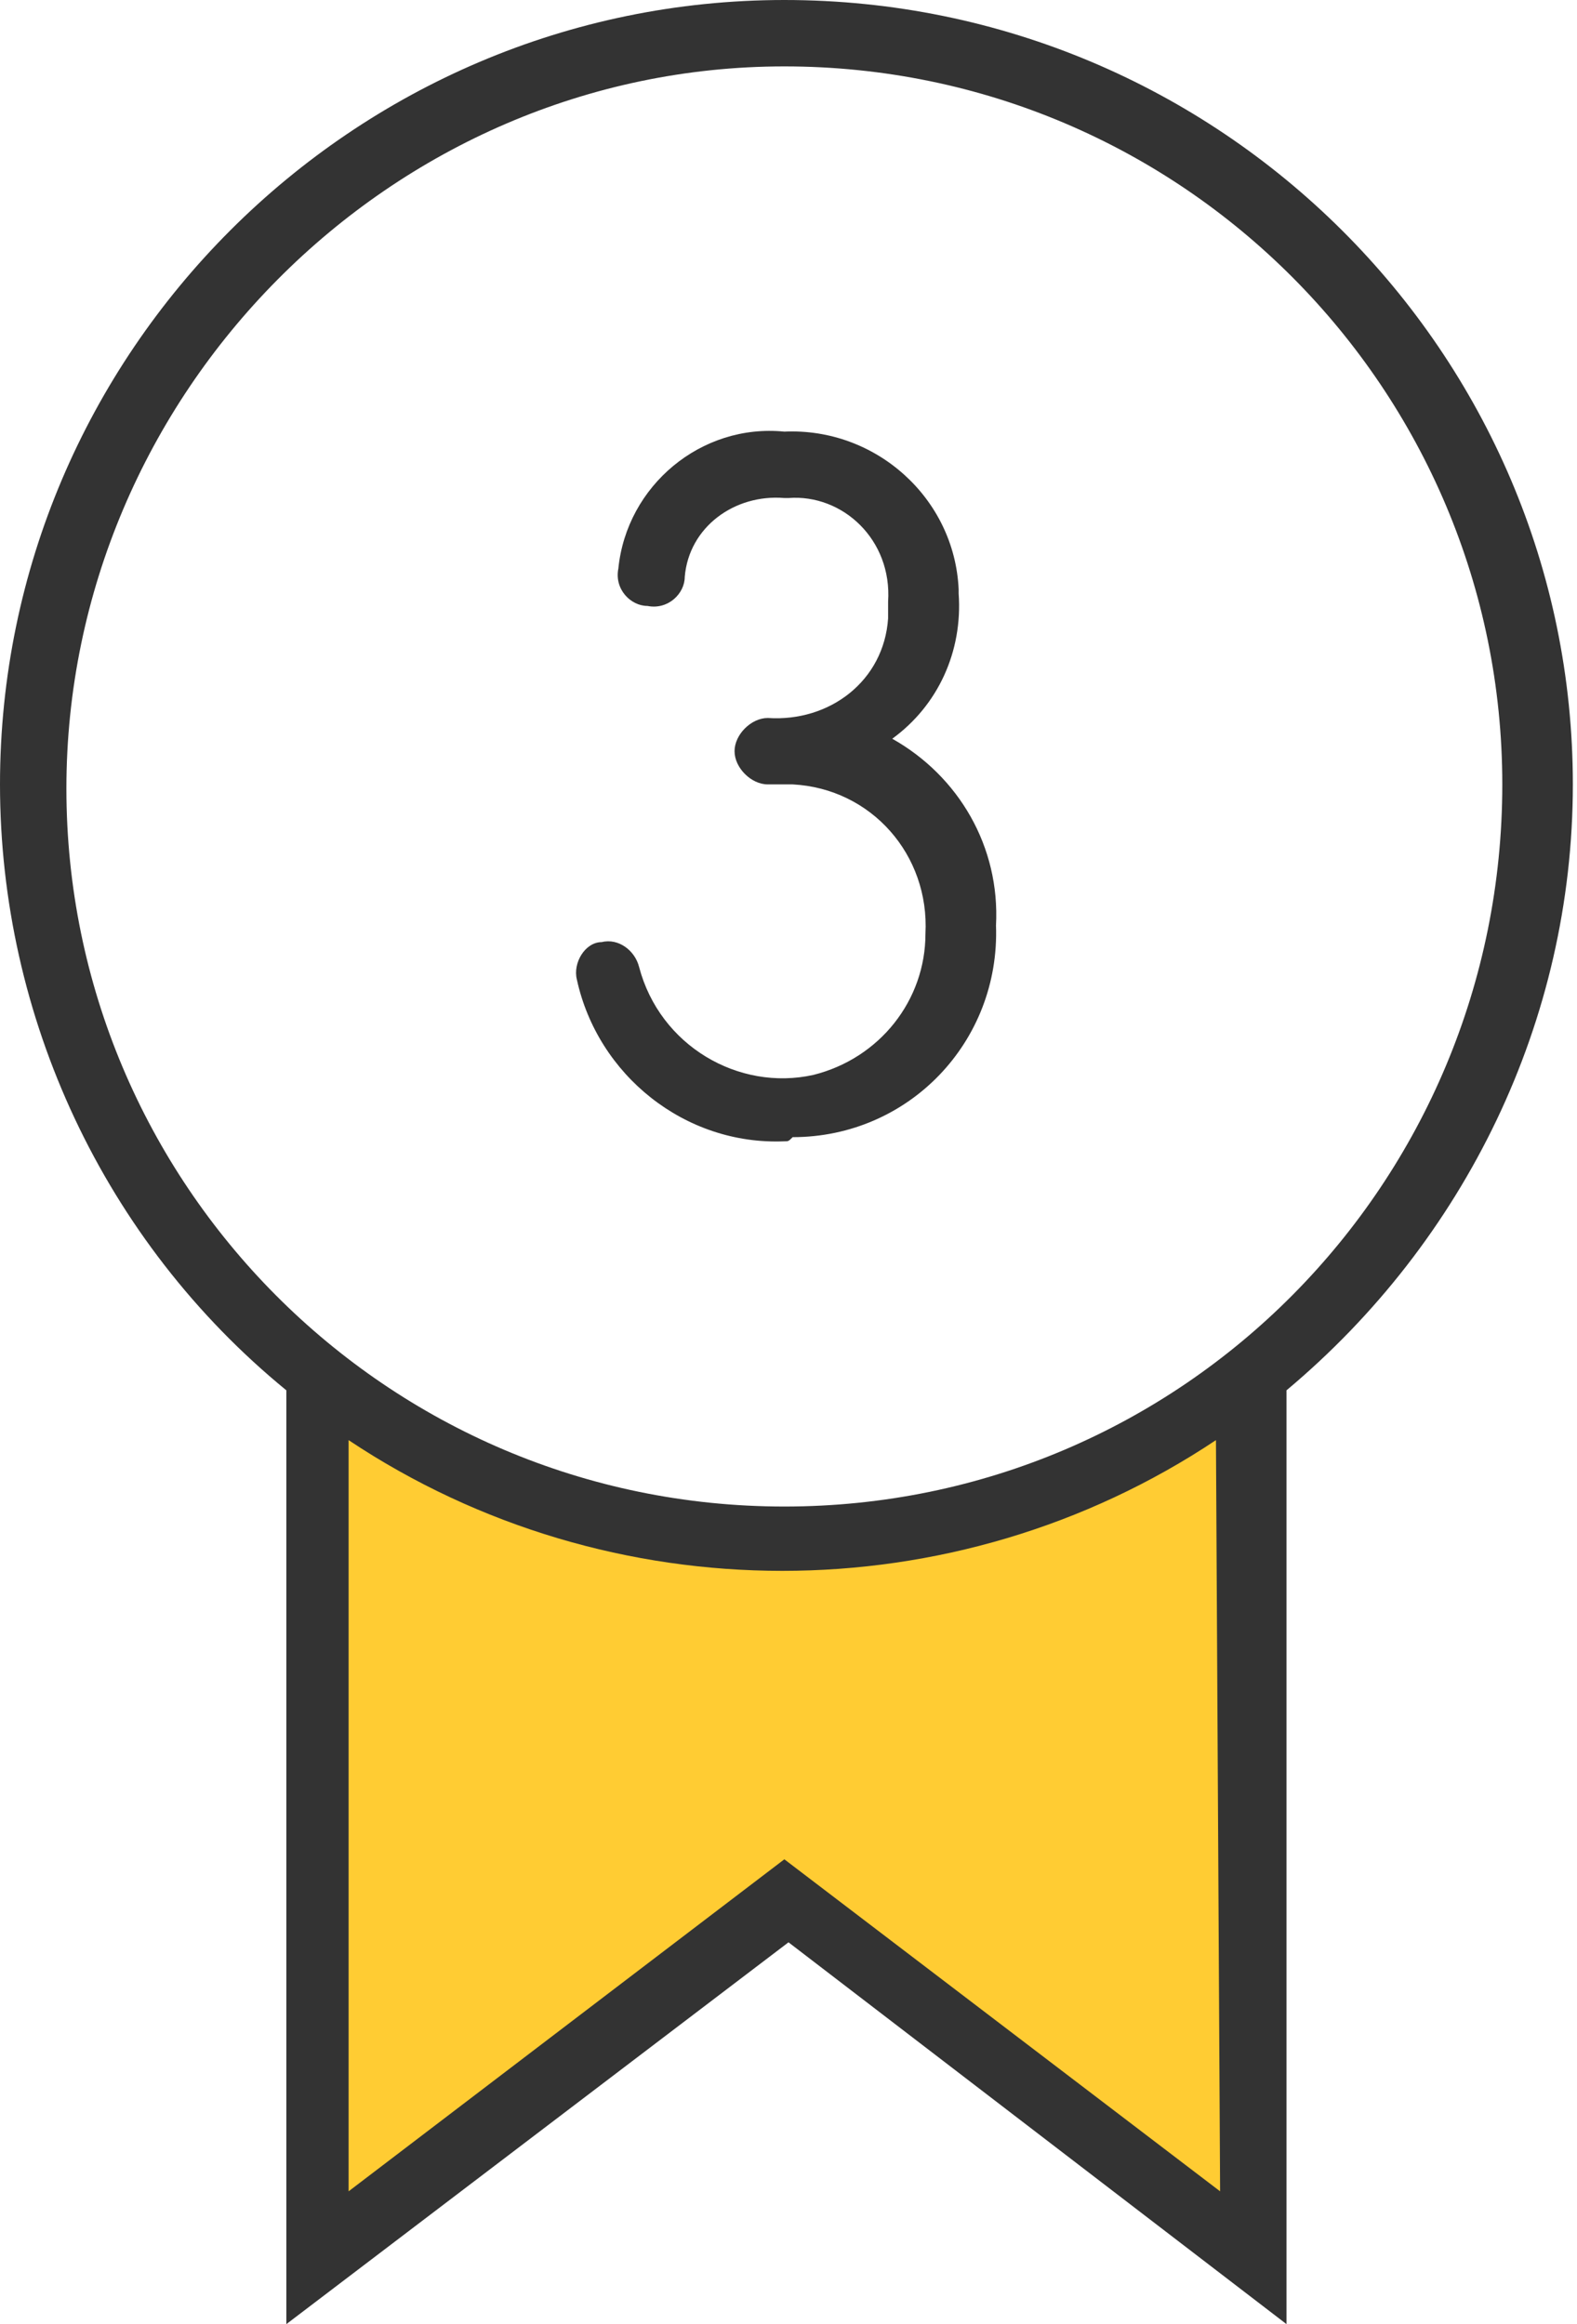 <?xml version="1.0" encoding="utf-8"?>
<!-- Generator: Adobe Illustrator 24.3.0, SVG Export Plug-In . SVG Version: 6.00 Build 0)  -->
<svg version="1.1" id="Layer_1" xmlns="http://www.w3.org/2000/svg" xmlns:xlink="http://www.w3.org/1999/xlink" x="0px" y="0px"
	 viewBox="0 0 38 56" style="enable-background:new 0 0 38 56;" xml:space="preserve">
<style type="text/css">
	.st0{fill:#FFCC33;}
	.st1{fill:#333333;}
</style>
<g id="Yellow_fill">
	<path class="st0" d="M7.8,33.2v21l11.2-8.8l11.2,8.8V33c-3.2,2.5-7,3.8-11.1,3.8C15,36.8,11.1,35.5,7.8,33.2z"/>
</g>
<g id="Outlined_strokes">
	<path class="st1" d="M37.9,18.9C37.9,8.5,29.4,0,18.9,0C8.5,0,0,8.5,0,18.9c0,5.6,2.5,11,6.9,14.6V56l12.1-9.2L31,56V33.5
		C35.3,29.9,37.9,24.6,37.9,18.9z M29.4,52.8l-10.5-8l-10.5,8V34.7c6.3,4.2,14.6,4.2,20.9,0L29.4,52.8z M18.9,36.3
		c-9.6,0-17.3-7.8-17.3-17.3S9.4,1.6,18.9,1.6c9.6,0,17.3,7.8,17.3,17.3c0,0,0,0,0,0C36.2,28.5,28.5,36.3,18.9,36.3z"/>
	<path class="st1" d="M18.9,27.5c-2.4,0.1-4.5-1.6-5-3.9c-0.1-0.4,0.2-0.9,0.6-0.9c0.4-0.1,0.8,0.2,0.9,0.6c0.5,1.9,2.4,3,4.2,2.6
		c1.6-0.4,2.7-1.8,2.7-3.4c0.1-1.9-1.3-3.5-3.2-3.6c-0.2,0-0.4,0-0.6,0c-0.4,0-0.8-0.4-0.8-0.8s0.4-0.8,0.8-0.8
		c1.5,0.1,2.8-0.9,2.9-2.4c0-0.1,0-0.3,0-0.4C21.5,13,20.3,11.9,19,12c0,0,0,0-0.1,0c-1.2-0.1-2.3,0.7-2.4,1.9
		c0,0.4-0.4,0.8-0.9,0.7c-0.4,0-0.8-0.4-0.7-0.9c0,0,0,0,0,0c0.2-2,2-3.5,4-3.3c2.2-0.1,4.1,1.6,4.2,3.8c0,0,0,0.1,0,0.1
		c0.1,1.4-0.5,2.7-1.6,3.5c1.6,0.9,2.6,2.6,2.5,4.5c0.1,2.8-2.1,5.1-4.9,5.1C19,27.5,19,27.5,18.9,27.5z"/>
</g>
</svg>
